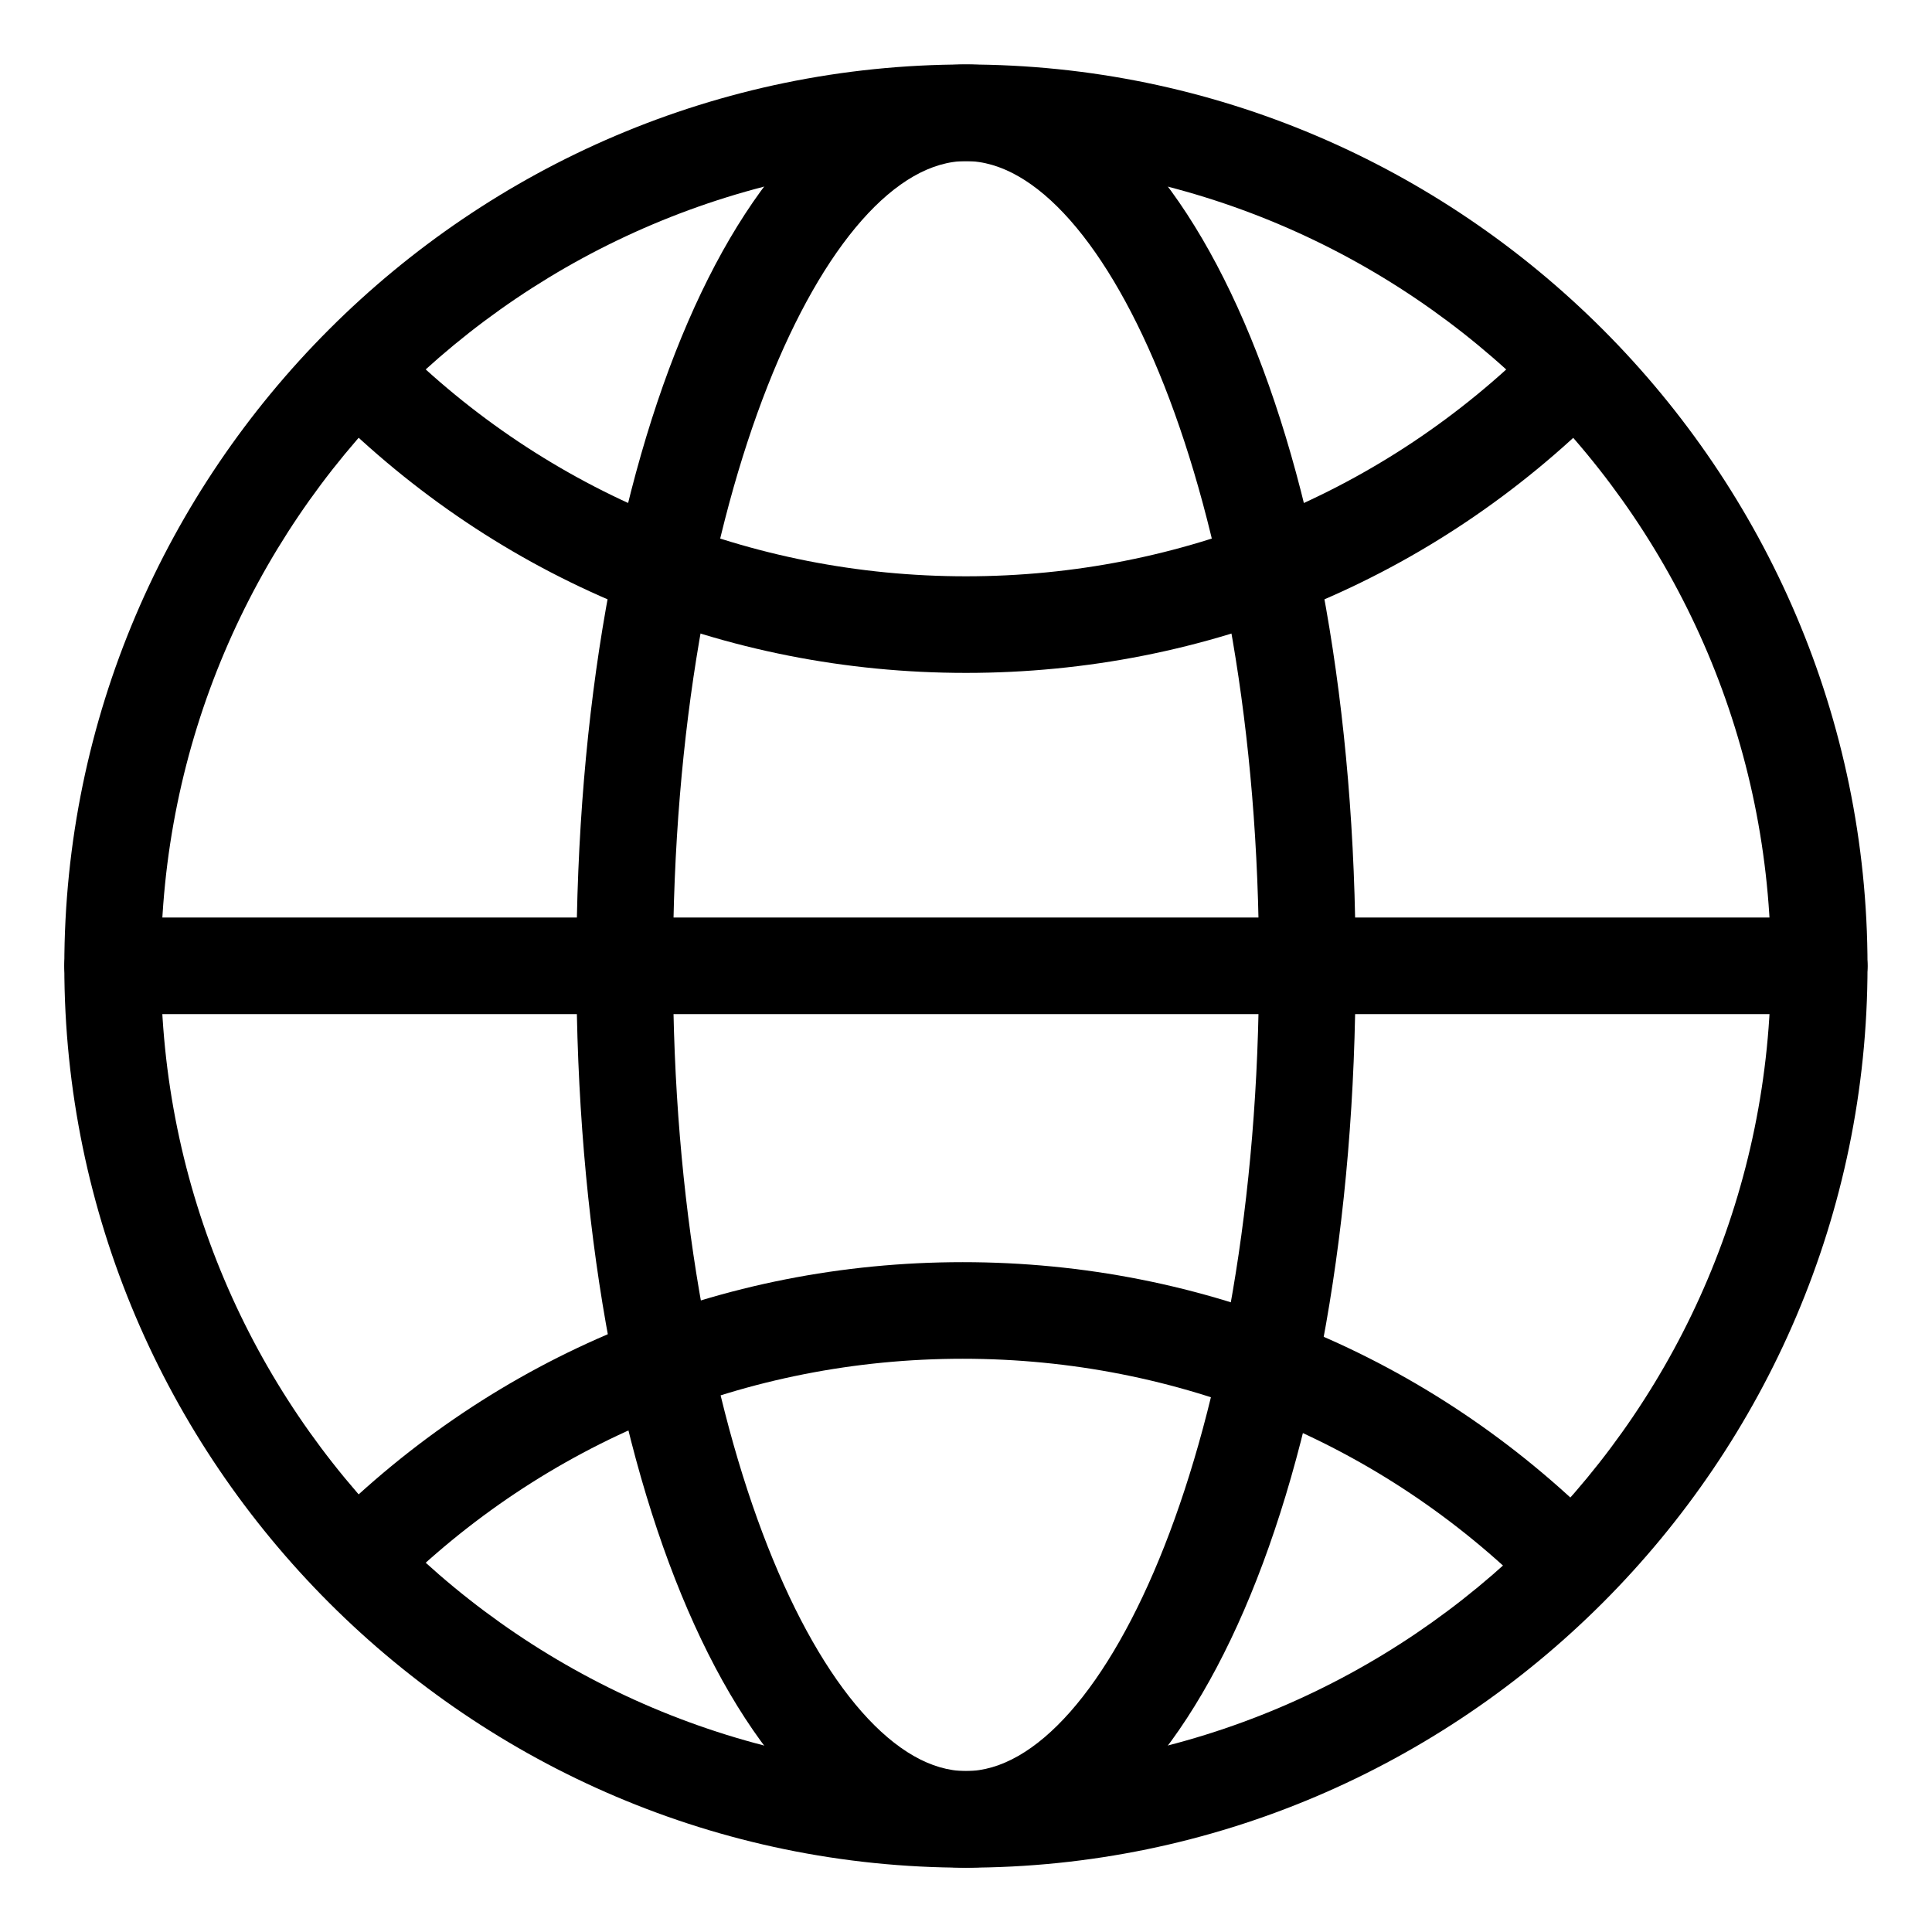 <svg xmlns="http://www.w3.org/2000/svg" width="24" height="24" viewBox="0 0 24 24" fill="none">
  <g clip-path="url(#clip0_158_38098)">
    <path
      d="M11.999 23.201C5.839 23.201 0.799 18.161 0.799 12.001C0.799 5.841 5.839 0.801 11.999 0.801C18.159 0.801 23.199 5.841 23.199 12.001C23.199 18.161 18.159 23.201 11.999 23.201ZM11.999 2.001C6.479 2.001 1.999 6.481 1.999 12.001C1.999 17.521 6.479 22.001 11.999 22.001C17.519 22.001 21.999 17.521 21.999 12.001C21.999 6.481 17.519 2.001 11.999 2.001Z"
      fill="black"></path>
    <path
      d="M22.599 12.598H1.399C1.079 12.598 0.799 12.318 0.799 11.998C0.799 11.678 1.079 11.398 1.399 11.398H22.599C22.919 11.398 23.199 11.678 23.199 11.998C23.199 12.318 22.919 12.598 22.599 12.598Z"
      fill="black"></path>
    <path
      d="M12 23.201C9.24 23.201 7.16 18.401 7.16 12.001C7.16 5.601 9.24 0.801 12 0.801C14.76 0.801 16.84 5.601 16.84 12.001C16.84 18.401 14.76 23.201 12 23.201ZM12 2.001C10.28 2.001 8.36 6.121 8.36 12.001C8.36 17.881 10.28 22.001 12 22.001C13.72 22.001 15.64 17.881 15.64 12.001C15.64 6.121 13.72 2.001 12 2.001Z"
      fill="black"></path>
    <path
      d="M12 8.359C9 8.359 6.2 7.199 4.08 5.079C3.84 4.839 3.84 4.479 4.08 4.239C4.32 3.999 4.68 3.999 4.92 4.239C6.8 6.119 9.32 7.159 12 7.159C14.68 7.159 17.2 6.119 19.08 4.239C19.32 3.999 19.68 3.999 19.92 4.239C20.16 4.479 20.16 4.839 19.92 5.079C17.8 7.199 15 8.359 12 8.359ZM19.48 19.959C19.32 19.959 19.16 19.919 19.04 19.799C17.16 17.919 14.64 16.879 11.96 16.879C9.28 16.879 6.76 17.919 4.88 19.799C4.64 20.039 4.28 20.039 4.04 19.799C3.8 19.559 3.8 19.199 4.04 18.959C6.16 16.839 8.96 15.679 11.96 15.679C14.96 15.679 17.76 16.839 19.88 18.959C20.12 19.199 20.12 19.559 19.88 19.799C19.8 19.879 19.64 19.959 19.48 19.959Z"
      fill="black"></path>
  </g>
  <defs>
    <clipPath id="clip0_158_38098">
      <rect width="24" height="24" fill="white"></rect>
    </clipPath>
  </defs>
</svg>